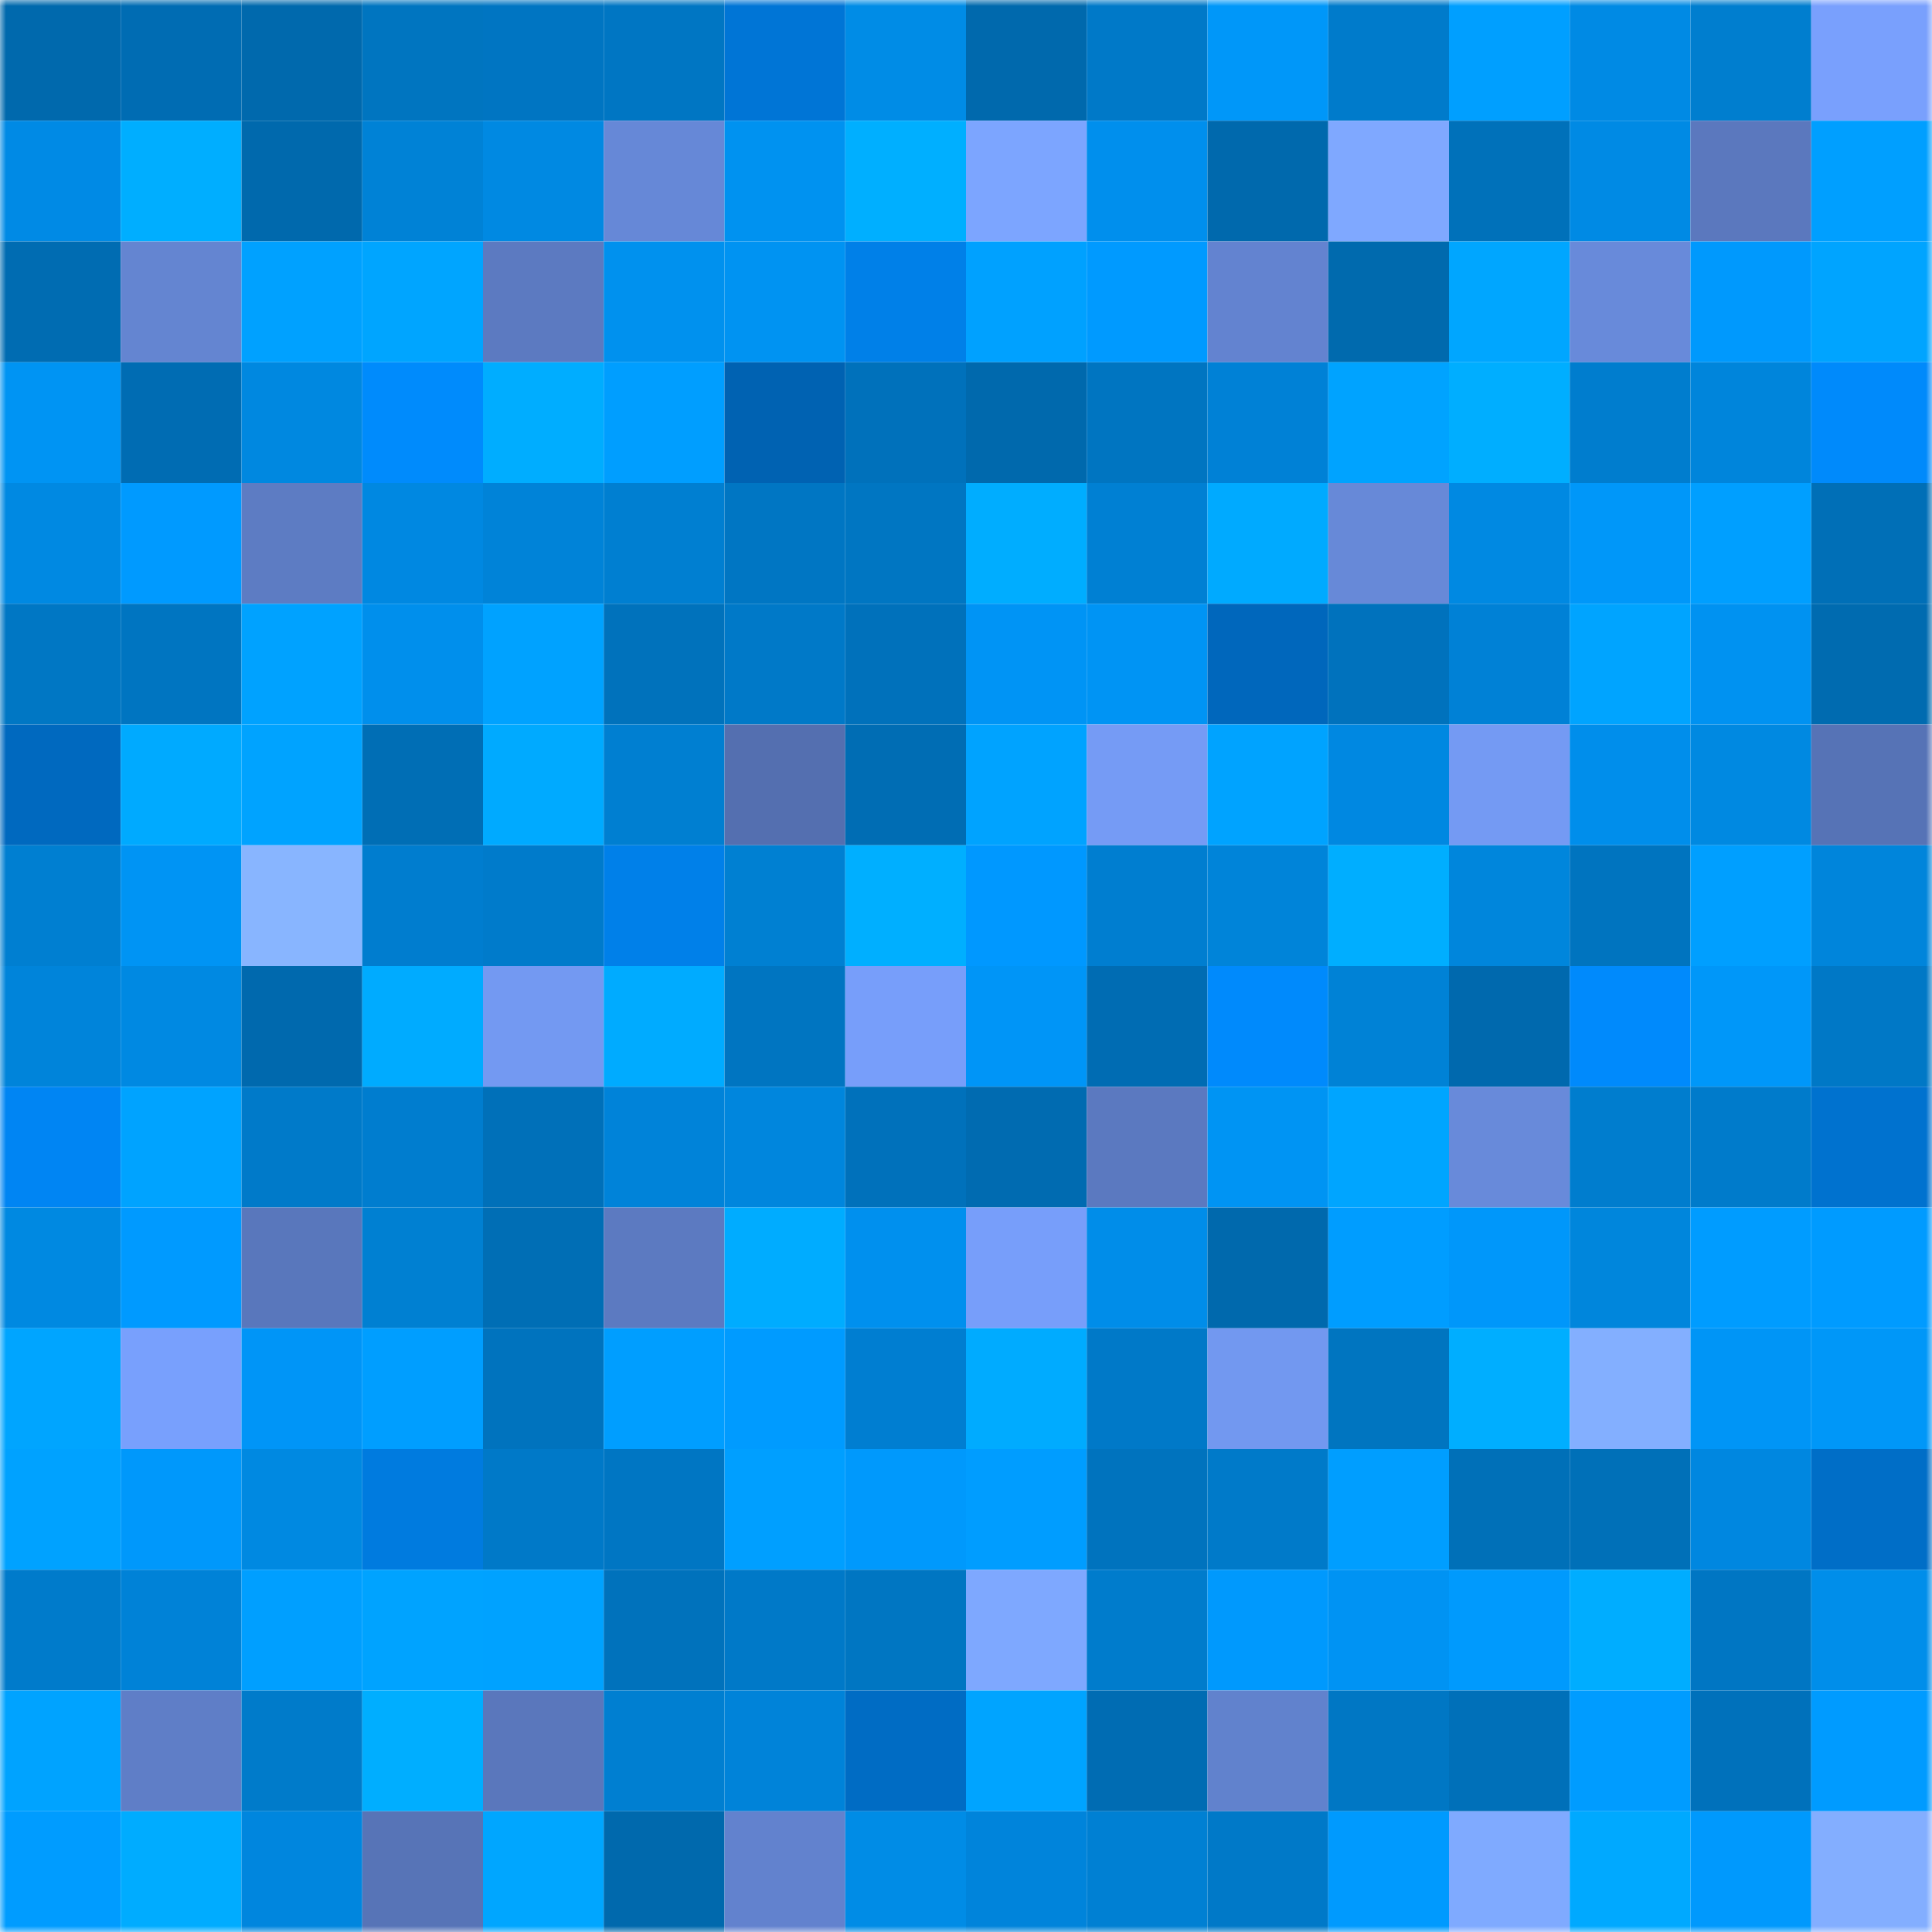 <svg viewBox="0 0 160 160" fill="none" role="img" xmlns="http://www.w3.org/2000/svg" width="240" height="240" name="ens%2C29852.eth"><mask id="2002829463" mask-type="alpha" maskUnits="userSpaceOnUse" x="0" y="0" width="160" height="160"><rect width="160" height="160" fill="#FFFFFF"></rect></mask><g mask="url(#2002829463)"><rect x="0" y="0" width="10" height="10" fill="#0069ad"></rect><rect x="10" y="0" width="10" height="10" fill="#006cb3"></rect><rect x="20" y="0" width="10" height="10" fill="#0069ad"></rect><rect x="30" y="0" width="10" height="10" fill="#0075c0"></rect><rect x="40" y="0" width="10" height="10" fill="#0075c2"></rect><rect x="50" y="0" width="10" height="10" fill="#0076c3"></rect><rect x="60" y="0" width="10" height="10" fill="#0075d6"></rect><rect x="70" y="0" width="10" height="10" fill="#008ce6"></rect><rect x="80" y="0" width="10" height="10" fill="#0069ad"></rect><rect x="90" y="0" width="10" height="10" fill="#0079c8"></rect><rect x="100" y="0" width="10" height="10" fill="#0097f9"></rect><rect x="110" y="0" width="10" height="10" fill="#007bcb"></rect><rect x="120" y="0" width="10" height="10" fill="#009fff"></rect><rect x="130" y="0" width="10" height="10" fill="#008ae4"></rect><rect x="140" y="0" width="10" height="10" fill="#007ecf"></rect><rect x="150" y="0" width="10" height="10" fill="#79a0fd"></rect><rect x="0" y="10" width="10" height="10" fill="#008ae5"></rect><rect x="10" y="10" width="10" height="10" fill="#00aeff"></rect><rect x="20" y="10" width="10" height="10" fill="#0069ad"></rect><rect x="30" y="10" width="10" height="10" fill="#0082d6"></rect><rect x="40" y="10" width="10" height="10" fill="#0089e2"></rect><rect x="50" y="10" width="10" height="10" fill="#6688d7"></rect><rect x="60" y="10" width="10" height="10" fill="#0092f0"></rect><rect x="70" y="10" width="10" height="10" fill="#00afff"></rect><rect x="80" y="10" width="10" height="10" fill="#7ca5ff"></rect><rect x="90" y="10" width="10" height="10" fill="#008fed"></rect><rect x="100" y="10" width="10" height="10" fill="#0069ad"></rect><rect x="110" y="10" width="10" height="10" fill="#7fa8ff"></rect><rect x="120" y="10" width="10" height="10" fill="#0071ba"></rect><rect x="130" y="10" width="10" height="10" fill="#008ae4"></rect><rect x="140" y="10" width="10" height="10" fill="#5b78be"></rect><rect x="150" y="10" width="10" height="10" fill="#009fff"></rect><rect x="0" y="20" width="10" height="10" fill="#006cb2"></rect><rect x="10" y="20" width="10" height="10" fill="#6485d1"></rect><rect x="20" y="20" width="10" height="10" fill="#00a1ff"></rect><rect x="30" y="20" width="10" height="10" fill="#00a5ff"></rect><rect x="40" y="20" width="10" height="10" fill="#5c7ac1"></rect><rect x="50" y="20" width="10" height="10" fill="#0091ee"></rect><rect x="60" y="20" width="10" height="10" fill="#0093f2"></rect><rect x="70" y="20" width="10" height="10" fill="#0080e8"></rect><rect x="80" y="20" width="10" height="10" fill="#00a1ff"></rect><rect x="90" y="20" width="10" height="10" fill="#009aff"></rect><rect x="100" y="20" width="10" height="10" fill="#6383d0"></rect><rect x="110" y="20" width="10" height="10" fill="#006aae"></rect><rect x="120" y="20" width="10" height="10" fill="#00a6ff"></rect><rect x="130" y="20" width="10" height="10" fill="#688ada"></rect><rect x="140" y="20" width="10" height="10" fill="#0099fd"></rect><rect x="150" y="20" width="10" height="10" fill="#00a4ff"></rect><rect x="0" y="30" width="10" height="10" fill="#0094f3"></rect><rect x="10" y="30" width="10" height="10" fill="#006cb3"></rect><rect x="20" y="30" width="10" height="10" fill="#0088e0"></rect><rect x="30" y="30" width="10" height="10" fill="#008bfc"></rect><rect x="40" y="30" width="10" height="10" fill="#00adff"></rect><rect x="50" y="30" width="10" height="10" fill="#009eff"></rect><rect x="60" y="30" width="10" height="10" fill="#0062b2"></rect><rect x="70" y="30" width="10" height="10" fill="#0071bb"></rect><rect x="80" y="30" width="10" height="10" fill="#0069ad"></rect><rect x="90" y="30" width="10" height="10" fill="#0075c1"></rect><rect x="100" y="30" width="10" height="10" fill="#0081d6"></rect><rect x="110" y="30" width="10" height="10" fill="#00a3ff"></rect><rect x="120" y="30" width="10" height="10" fill="#00aeff"></rect><rect x="130" y="30" width="10" height="10" fill="#007dce"></rect><rect x="140" y="30" width="10" height="10" fill="#0085db"></rect><rect x="150" y="30" width="10" height="10" fill="#008afb"></rect><rect x="0" y="40" width="10" height="10" fill="#0089e2"></rect><rect x="10" y="40" width="10" height="10" fill="#009aff"></rect><rect x="20" y="40" width="10" height="10" fill="#5d7cc3"></rect><rect x="30" y="40" width="10" height="10" fill="#0088e1"></rect><rect x="40" y="40" width="10" height="10" fill="#0083d8"></rect><rect x="50" y="40" width="10" height="10" fill="#007fd1"></rect><rect x="60" y="40" width="10" height="10" fill="#0076c3"></rect><rect x="70" y="40" width="10" height="10" fill="#0076c2"></rect><rect x="80" y="40" width="10" height="10" fill="#00adff"></rect><rect x="90" y="40" width="10" height="10" fill="#0080d3"></rect><rect x="100" y="40" width="10" height="10" fill="#00aaff"></rect><rect x="110" y="40" width="10" height="10" fill="#6789d8"></rect><rect x="120" y="40" width="10" height="10" fill="#0089e2"></rect><rect x="130" y="40" width="10" height="10" fill="#0097f9"></rect><rect x="140" y="40" width="10" height="10" fill="#009fff"></rect><rect x="150" y="40" width="10" height="10" fill="#006fb7"></rect><rect x="0" y="50" width="10" height="10" fill="#0077c4"></rect><rect x="10" y="50" width="10" height="10" fill="#0075c1"></rect><rect x="20" y="50" width="10" height="10" fill="#00a2ff"></rect><rect x="30" y="50" width="10" height="10" fill="#008fec"></rect><rect x="40" y="50" width="10" height="10" fill="#00a2ff"></rect><rect x="50" y="50" width="10" height="10" fill="#0072bc"></rect><rect x="60" y="50" width="10" height="10" fill="#0079c8"></rect><rect x="70" y="50" width="10" height="10" fill="#0071bb"></rect><rect x="80" y="50" width="10" height="10" fill="#0094f5"></rect><rect x="90" y="50" width="10" height="10" fill="#0094f4"></rect><rect x="100" y="50" width="10" height="10" fill="#0067bc"></rect><rect x="110" y="50" width="10" height="10" fill="#0072bd"></rect><rect x="120" y="50" width="10" height="10" fill="#0081d6"></rect><rect x="130" y="50" width="10" height="10" fill="#00a4ff"></rect><rect x="140" y="50" width="10" height="10" fill="#0092f1"></rect><rect x="150" y="50" width="10" height="10" fill="#006bb0"></rect><rect x="0" y="60" width="10" height="10" fill="#0069bf"></rect><rect x="10" y="60" width="10" height="10" fill="#00aaff"></rect><rect x="20" y="60" width="10" height="10" fill="#00a3ff"></rect><rect x="30" y="60" width="10" height="10" fill="#006eb5"></rect><rect x="40" y="60" width="10" height="10" fill="#00aaff"></rect><rect x="50" y="60" width="10" height="10" fill="#007fd1"></rect><rect x="60" y="60" width="10" height="10" fill="#546fb0"></rect><rect x="70" y="60" width="10" height="10" fill="#006db4"></rect><rect x="80" y="60" width="10" height="10" fill="#00a3ff"></rect><rect x="90" y="60" width="10" height="10" fill="#759bf5"></rect><rect x="100" y="60" width="10" height="10" fill="#00a3ff"></rect><rect x="110" y="60" width="10" height="10" fill="#0088e1"></rect><rect x="120" y="60" width="10" height="10" fill="#749af3"></rect><rect x="130" y="60" width="10" height="10" fill="#008eeb"></rect><rect x="140" y="60" width="10" height="10" fill="#0089e1"></rect><rect x="150" y="60" width="10" height="10" fill="#5673b6"></rect><rect x="0" y="70" width="10" height="10" fill="#007fd1"></rect><rect x="10" y="70" width="10" height="10" fill="#0094f4"></rect><rect x="20" y="70" width="10" height="10" fill="#88b5ff"></rect><rect x="30" y="70" width="10" height="10" fill="#007dcf"></rect><rect x="40" y="70" width="10" height="10" fill="#007bcb"></rect><rect x="50" y="70" width="10" height="10" fill="#0080e9"></rect><rect x="60" y="70" width="10" height="10" fill="#0080d2"></rect><rect x="70" y="70" width="10" height="10" fill="#00afff"></rect><rect x="80" y="70" width="10" height="10" fill="#0098ff"></rect><rect x="90" y="70" width="10" height="10" fill="#007ed0"></rect><rect x="100" y="70" width="10" height="10" fill="#0084d9"></rect><rect x="110" y="70" width="10" height="10" fill="#00aeff"></rect><rect x="120" y="70" width="10" height="10" fill="#0086dc"></rect><rect x="130" y="70" width="10" height="10" fill="#0074bf"></rect><rect x="140" y="70" width="10" height="10" fill="#009fff"></rect><rect x="150" y="70" width="10" height="10" fill="#0085db"></rect><rect x="0" y="80" width="10" height="10" fill="#0084da"></rect><rect x="10" y="80" width="10" height="10" fill="#0089e2"></rect><rect x="20" y="80" width="10" height="10" fill="#0069ae"></rect><rect x="30" y="80" width="10" height="10" fill="#00abff"></rect><rect x="40" y="80" width="10" height="10" fill="#7399f2"></rect><rect x="50" y="80" width="10" height="10" fill="#00abff"></rect><rect x="60" y="80" width="10" height="10" fill="#0075c1"></rect><rect x="70" y="80" width="10" height="10" fill="#779efa"></rect><rect x="80" y="80" width="10" height="10" fill="#0095f7"></rect><rect x="90" y="80" width="10" height="10" fill="#006cb3"></rect><rect x="100" y="80" width="10" height="10" fill="#008afc"></rect><rect x="110" y="80" width="10" height="10" fill="#0082d6"></rect><rect x="120" y="80" width="10" height="10" fill="#0069ae"></rect><rect x="130" y="80" width="10" height="10" fill="#008afc"></rect><rect x="140" y="80" width="10" height="10" fill="#0097f9"></rect><rect x="150" y="80" width="10" height="10" fill="#0078c6"></rect><rect x="0" y="90" width="10" height="10" fill="#0085f3"></rect><rect x="10" y="90" width="10" height="10" fill="#00a3ff"></rect><rect x="20" y="90" width="10" height="10" fill="#007ac9"></rect><rect x="30" y="90" width="10" height="10" fill="#007dcf"></rect><rect x="40" y="90" width="10" height="10" fill="#0070b9"></rect><rect x="50" y="90" width="10" height="10" fill="#0083d9"></rect><rect x="60" y="90" width="10" height="10" fill="#0086dd"></rect><rect x="70" y="90" width="10" height="10" fill="#0071bb"></rect><rect x="80" y="90" width="10" height="10" fill="#006bb1"></rect><rect x="90" y="90" width="10" height="10" fill="#5b79c0"></rect><rect x="100" y="90" width="10" height="10" fill="#0094f3"></rect><rect x="110" y="90" width="10" height="10" fill="#00a5ff"></rect><rect x="120" y="90" width="10" height="10" fill="#688ada"></rect><rect x="130" y="90" width="10" height="10" fill="#007dce"></rect><rect x="140" y="90" width="10" height="10" fill="#007bcb"></rect><rect x="150" y="90" width="10" height="10" fill="#0072cf"></rect><rect x="0" y="100" width="10" height="10" fill="#0089e1"></rect><rect x="10" y="100" width="10" height="10" fill="#009aff"></rect><rect x="20" y="100" width="10" height="10" fill="#5977bc"></rect><rect x="30" y="100" width="10" height="10" fill="#0080d2"></rect><rect x="40" y="100" width="10" height="10" fill="#006eb5"></rect><rect x="50" y="100" width="10" height="10" fill="#5c7ac1"></rect><rect x="60" y="100" width="10" height="10" fill="#00acff"></rect><rect x="70" y="100" width="10" height="10" fill="#0090ee"></rect><rect x="80" y="100" width="10" height="10" fill="#779efa"></rect><rect x="90" y="100" width="10" height="10" fill="#008de9"></rect><rect x="100" y="100" width="10" height="10" fill="#0069ad"></rect><rect x="110" y="100" width="10" height="10" fill="#009dff"></rect><rect x="120" y="100" width="10" height="10" fill="#0097fa"></rect><rect x="130" y="100" width="10" height="10" fill="#0086dc"></rect><rect x="140" y="100" width="10" height="10" fill="#009cff"></rect><rect x="150" y="100" width="10" height="10" fill="#009bff"></rect><rect x="0" y="110" width="10" height="10" fill="#00a5ff"></rect><rect x="10" y="110" width="10" height="10" fill="#78a0fd"></rect><rect x="20" y="110" width="10" height="10" fill="#0095f7"></rect><rect x="30" y="110" width="10" height="10" fill="#009eff"></rect><rect x="40" y="110" width="10" height="10" fill="#0073be"></rect><rect x="50" y="110" width="10" height="10" fill="#009eff"></rect><rect x="60" y="110" width="10" height="10" fill="#009bff"></rect><rect x="70" y="110" width="10" height="10" fill="#007ed1"></rect><rect x="80" y="110" width="10" height="10" fill="#00abff"></rect><rect x="90" y="110" width="10" height="10" fill="#0079c8"></rect><rect x="100" y="110" width="10" height="10" fill="#7298f0"></rect><rect x="110" y="110" width="10" height="10" fill="#0075c0"></rect><rect x="120" y="110" width="10" height="10" fill="#00aeff"></rect><rect x="130" y="110" width="10" height="10" fill="#83afff"></rect><rect x="140" y="110" width="10" height="10" fill="#0095f6"></rect><rect x="150" y="110" width="10" height="10" fill="#0097f8"></rect><rect x="0" y="120" width="10" height="10" fill="#00a2ff"></rect><rect x="10" y="120" width="10" height="10" fill="#0098fb"></rect><rect x="20" y="120" width="10" height="10" fill="#0089e1"></rect><rect x="30" y="120" width="10" height="10" fill="#007bdf"></rect><rect x="40" y="120" width="10" height="10" fill="#0079c8"></rect><rect x="50" y="120" width="10" height="10" fill="#0076c3"></rect><rect x="60" y="120" width="10" height="10" fill="#009fff"></rect><rect x="70" y="120" width="10" height="10" fill="#0099fc"></rect><rect x="80" y="120" width="10" height="10" fill="#009dff"></rect><rect x="90" y="120" width="10" height="10" fill="#0073be"></rect><rect x="100" y="120" width="10" height="10" fill="#007ac9"></rect><rect x="110" y="120" width="10" height="10" fill="#009eff"></rect><rect x="120" y="120" width="10" height="10" fill="#0070b8"></rect><rect x="130" y="120" width="10" height="10" fill="#0070b8"></rect><rect x="140" y="120" width="10" height="10" fill="#0087e0"></rect><rect x="150" y="120" width="10" height="10" fill="#006ec7"></rect><rect x="0" y="130" width="10" height="10" fill="#007bcb"></rect><rect x="10" y="130" width="10" height="10" fill="#0082d7"></rect><rect x="20" y="130" width="10" height="10" fill="#009fff"></rect><rect x="30" y="130" width="10" height="10" fill="#00a3ff"></rect><rect x="40" y="130" width="10" height="10" fill="#00a2ff"></rect><rect x="50" y="130" width="10" height="10" fill="#0072bc"></rect><rect x="60" y="130" width="10" height="10" fill="#0079c8"></rect><rect x="70" y="130" width="10" height="10" fill="#0076c2"></rect><rect x="80" y="130" width="10" height="10" fill="#7ea8ff"></rect><rect x="90" y="130" width="10" height="10" fill="#007ccc"></rect><rect x="100" y="130" width="10" height="10" fill="#0099fd"></rect><rect x="110" y="130" width="10" height="10" fill="#0093f3"></rect><rect x="120" y="130" width="10" height="10" fill="#009afd"></rect><rect x="130" y="130" width="10" height="10" fill="#00adff"></rect><rect x="140" y="130" width="10" height="10" fill="#0076c3"></rect><rect x="150" y="130" width="10" height="10" fill="#008eea"></rect><rect x="0" y="140" width="10" height="10" fill="#00a3ff"></rect><rect x="10" y="140" width="10" height="10" fill="#5f7ec7"></rect><rect x="20" y="140" width="10" height="10" fill="#007bca"></rect><rect x="30" y="140" width="10" height="10" fill="#00aeff"></rect><rect x="40" y="140" width="10" height="10" fill="#5a77bc"></rect><rect x="50" y="140" width="10" height="10" fill="#007fd1"></rect><rect x="60" y="140" width="10" height="10" fill="#0083d9"></rect><rect x="70" y="140" width="10" height="10" fill="#006cc4"></rect><rect x="80" y="140" width="10" height="10" fill="#00a4ff"></rect><rect x="90" y="140" width="10" height="10" fill="#006cb3"></rect><rect x="100" y="140" width="10" height="10" fill="#6182cd"></rect><rect x="110" y="140" width="10" height="10" fill="#0077c4"></rect><rect x="120" y="140" width="10" height="10" fill="#0070b9"></rect><rect x="130" y="140" width="10" height="10" fill="#009cff"></rect><rect x="140" y="140" width="10" height="10" fill="#0071bb"></rect><rect x="150" y="140" width="10" height="10" fill="#009bff"></rect><rect x="0" y="150" width="10" height="10" fill="#009cff"></rect><rect x="10" y="150" width="10" height="10" fill="#00acff"></rect><rect x="20" y="150" width="10" height="10" fill="#0086de"></rect><rect x="30" y="150" width="10" height="10" fill="#5774b7"></rect><rect x="40" y="150" width="10" height="10" fill="#00a6ff"></rect><rect x="50" y="150" width="10" height="10" fill="#0069ad"></rect><rect x="60" y="150" width="10" height="10" fill="#6282ce"></rect><rect x="70" y="150" width="10" height="10" fill="#008ce6"></rect><rect x="80" y="150" width="10" height="10" fill="#0084db"></rect><rect x="90" y="150" width="10" height="10" fill="#0080d3"></rect><rect x="100" y="150" width="10" height="10" fill="#0079c8"></rect><rect x="110" y="150" width="10" height="10" fill="#009afe"></rect><rect x="120" y="150" width="10" height="10" fill="#7faaff"></rect><rect x="130" y="150" width="10" height="10" fill="#00a9ff"></rect><rect x="140" y="150" width="10" height="10" fill="#0099fd"></rect><rect x="150" y="150" width="10" height="10" fill="#83aeff"></rect></g></svg>